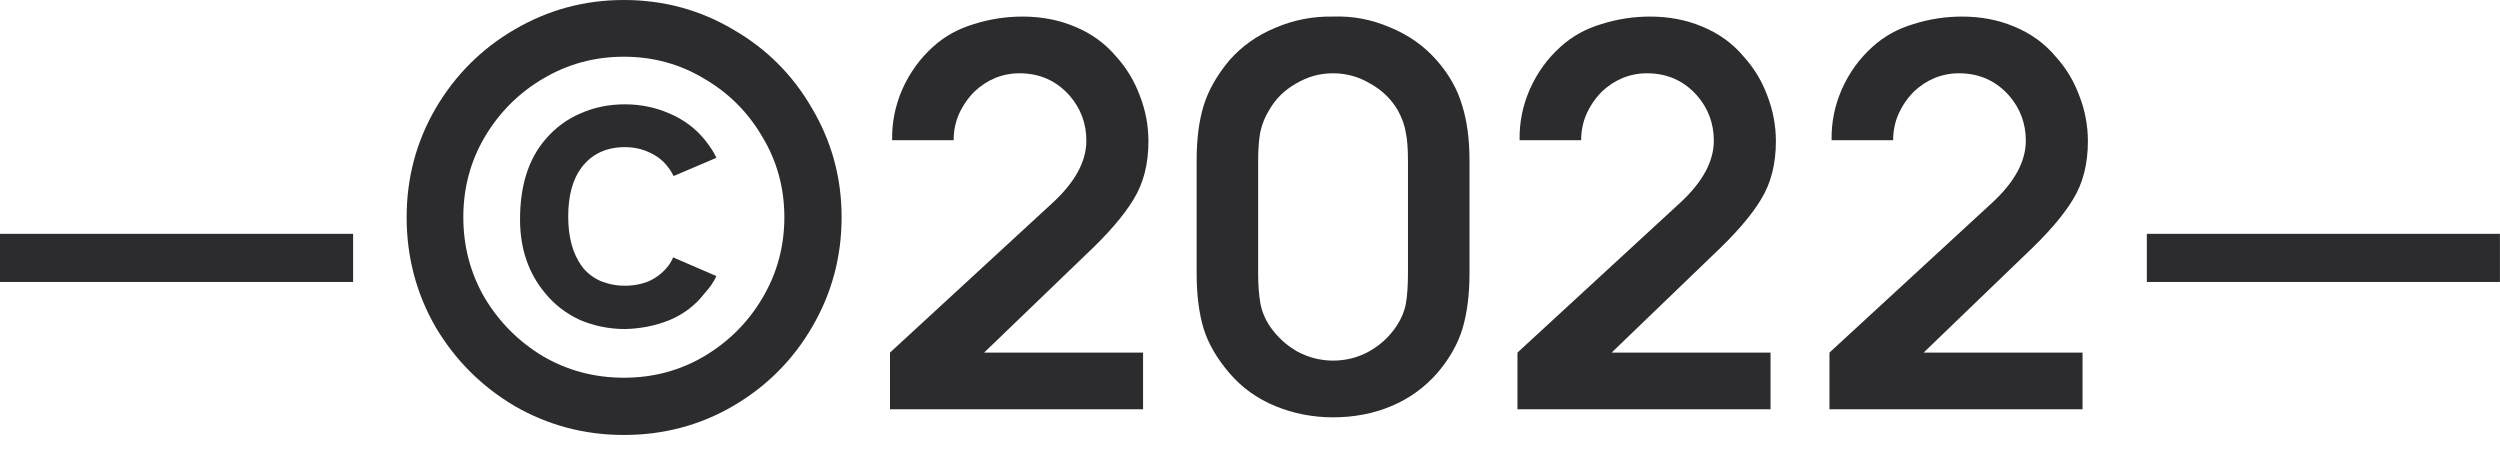 <?xml version="1.0" encoding="UTF-8"?> <svg xmlns="http://www.w3.org/2000/svg" width="70" height="13" viewBox="0 0 70 13" fill="none"> <path d="M9.887 6.547V7.895H0V6.547H9.887Z" fill="#2C2C2E"></path> <path d="M17.468 12.179C18.576 12.179 19.595 11.91 20.524 11.37C21.463 10.821 22.202 10.082 22.741 9.153C23.29 8.215 23.565 7.191 23.565 6.082C23.565 4.984 23.29 3.97 22.741 3.041C22.202 2.102 21.463 1.363 20.524 0.824C19.595 0.275 18.576 0 17.468 0C16.369 0 15.35 0.275 14.412 0.824C13.483 1.363 12.744 2.102 12.194 3.041C11.655 3.97 11.386 4.984 11.386 6.082C11.386 7.191 11.655 8.215 12.194 9.153C12.744 10.082 13.483 10.821 14.412 11.37C15.35 11.91 16.369 12.179 17.468 12.179ZM17.468 10.576C16.649 10.576 15.895 10.377 15.206 9.977C14.526 9.568 13.982 9.023 13.573 8.344C13.173 7.655 12.973 6.901 12.973 6.082C12.973 5.263 13.173 4.514 13.573 3.835C13.982 3.146 14.526 2.602 15.206 2.202C15.895 1.793 16.649 1.588 17.468 1.588C18.287 1.588 19.036 1.793 19.715 2.202C20.404 2.602 20.948 3.146 21.348 3.835C21.757 4.514 21.962 5.263 21.962 6.082C21.962 6.901 21.757 7.655 21.348 8.344C20.948 9.023 20.404 9.568 19.715 9.977C19.036 10.377 18.287 10.576 17.468 10.576ZM18.861 4.929C18.811 4.829 18.761 4.749 18.711 4.689C18.581 4.509 18.407 4.369 18.187 4.27C17.977 4.17 17.747 4.12 17.498 4.12C16.978 4.12 16.574 4.309 16.284 4.689C16.035 5.019 15.91 5.478 15.91 6.067C15.91 6.637 16.035 7.096 16.284 7.445C16.414 7.625 16.589 7.765 16.808 7.865C17.028 7.955 17.258 8 17.498 8C17.747 8 17.977 7.955 18.187 7.865C18.396 7.765 18.571 7.625 18.711 7.445C18.771 7.366 18.816 7.286 18.846 7.206L20.059 7.73C19.98 7.9 19.87 8.06 19.73 8.21C19.48 8.539 19.155 8.789 18.756 8.959C18.366 9.118 17.947 9.203 17.498 9.213C17.058 9.213 16.639 9.128 16.239 8.959C15.85 8.779 15.525 8.529 15.265 8.21C14.796 7.65 14.561 6.961 14.561 6.142C14.561 5.203 14.796 4.459 15.265 3.91C15.545 3.58 15.875 3.336 16.254 3.176C16.634 3.006 17.048 2.921 17.498 2.921C17.937 2.921 18.352 3.006 18.741 3.176C19.14 3.346 19.47 3.59 19.73 3.91C19.89 4.11 19.999 4.28 20.059 4.419L18.861 4.929Z" fill="#2C2C2E"></path> <path d="M24.98 3.925C24.97 3.436 25.064 2.961 25.264 2.502C25.474 2.032 25.764 1.633 26.133 1.303C26.453 1.014 26.832 0.804 27.272 0.674C27.711 0.534 28.166 0.464 28.635 0.464C29.164 0.464 29.654 0.559 30.103 0.749C30.562 0.939 30.947 1.218 31.257 1.588C31.546 1.908 31.766 2.272 31.916 2.682C32.076 3.091 32.156 3.516 32.156 3.955C32.156 4.594 32.016 5.138 31.736 5.588C31.466 6.037 31.017 6.557 30.388 7.146L27.556 9.872H32.006V11.46H24.92V9.872L29.474 5.678C30.103 5.098 30.418 4.519 30.418 3.94C30.418 3.461 30.263 3.041 29.953 2.682C29.584 2.262 29.114 2.052 28.545 2.052C28.305 2.052 28.076 2.097 27.856 2.187C27.646 2.277 27.456 2.402 27.287 2.562C27.107 2.741 26.962 2.951 26.852 3.191C26.752 3.421 26.702 3.665 26.702 3.925H24.98Z" fill="#2C2C2E"></path> <path d="M37.326 11.685C37.915 11.685 38.459 11.58 38.959 11.37C39.458 11.161 39.888 10.851 40.247 10.442C40.587 10.042 40.821 9.628 40.951 9.198C41.081 8.759 41.146 8.244 41.146 7.655V4.494C41.146 3.895 41.076 3.376 40.936 2.936C40.806 2.497 40.572 2.082 40.232 1.693C39.873 1.283 39.433 0.974 38.914 0.764C38.404 0.544 37.875 0.444 37.326 0.464C36.757 0.454 36.217 0.559 35.708 0.779C35.199 0.989 34.769 1.293 34.419 1.693C34.07 2.112 33.83 2.537 33.7 2.966C33.571 3.386 33.506 3.895 33.506 4.494V7.655C33.506 8.254 33.571 8.769 33.7 9.198C33.83 9.618 34.07 10.032 34.419 10.442C34.769 10.851 35.199 11.161 35.708 11.37C36.217 11.58 36.757 11.685 37.326 11.685ZM37.326 2.052C37.695 2.052 38.04 2.147 38.359 2.337C38.689 2.517 38.949 2.766 39.138 3.086C39.258 3.306 39.333 3.516 39.363 3.715C39.403 3.905 39.423 4.165 39.423 4.494V7.655C39.423 8.005 39.403 8.289 39.363 8.509C39.323 8.719 39.238 8.924 39.108 9.123C38.909 9.423 38.649 9.663 38.33 9.842C38.02 10.012 37.685 10.097 37.326 10.097C36.976 10.097 36.642 10.012 36.322 9.842C36.012 9.663 35.758 9.428 35.558 9.138C35.418 8.929 35.328 8.709 35.288 8.479C35.248 8.239 35.228 7.965 35.228 7.655V4.494C35.228 4.185 35.248 3.92 35.288 3.7C35.338 3.471 35.423 3.261 35.543 3.071C35.723 2.761 35.972 2.517 36.292 2.337C36.612 2.147 36.956 2.052 37.326 2.052Z" fill="#2C2C2E"></path> <path d="M42.549 3.925C42.539 3.436 42.634 2.961 42.834 2.502C43.044 2.032 43.333 1.633 43.703 1.303C44.023 1.014 44.402 0.804 44.842 0.674C45.281 0.534 45.735 0.464 46.205 0.464C46.734 0.464 47.223 0.559 47.673 0.749C48.132 0.939 48.517 1.218 48.826 1.588C49.116 1.908 49.336 2.272 49.486 2.682C49.645 3.091 49.725 3.516 49.725 3.955C49.725 4.594 49.585 5.138 49.306 5.588C49.036 6.037 48.587 6.557 47.958 7.146L45.126 9.872H49.575V11.46H42.489V9.872L47.044 5.678C47.673 5.098 47.987 4.519 47.987 3.94C47.987 3.461 47.833 3.041 47.523 2.682C47.154 2.262 46.684 2.052 46.115 2.052C45.875 2.052 45.645 2.097 45.426 2.187C45.216 2.277 45.026 2.402 44.856 2.562C44.677 2.741 44.532 2.951 44.422 3.191C44.322 3.421 44.272 3.665 44.272 3.925H42.549Z" fill="#2C2C2E"></path> <path d="M51.285 3.925C51.275 3.436 51.37 2.961 51.57 2.502C51.779 2.032 52.069 1.633 52.439 1.303C52.758 1.014 53.138 0.804 53.577 0.674C54.017 0.534 54.471 0.464 54.94 0.464C55.47 0.464 55.959 0.559 56.409 0.749C56.868 0.939 57.252 1.218 57.562 1.588C57.852 1.908 58.071 2.272 58.221 2.682C58.381 3.091 58.461 3.516 58.461 3.955C58.461 4.594 58.321 5.138 58.041 5.588C57.772 6.037 57.322 6.557 56.693 7.146L53.862 9.872H58.311V11.46H51.225V9.872L55.779 5.678C56.409 5.098 56.723 4.519 56.723 3.94C56.723 3.461 56.568 3.041 56.259 2.682C55.889 2.262 55.42 2.052 54.85 2.052C54.611 2.052 54.381 2.097 54.161 2.187C53.952 2.277 53.762 2.402 53.592 2.562C53.412 2.741 53.268 2.951 53.158 3.191C53.058 3.421 53.008 3.665 53.008 3.925H51.285Z" fill="#2C2C2E"></path> <path d="M69.998 6.547V7.895H60.111V6.547H69.998Z" fill="#2C2C2E"></path> </svg> 